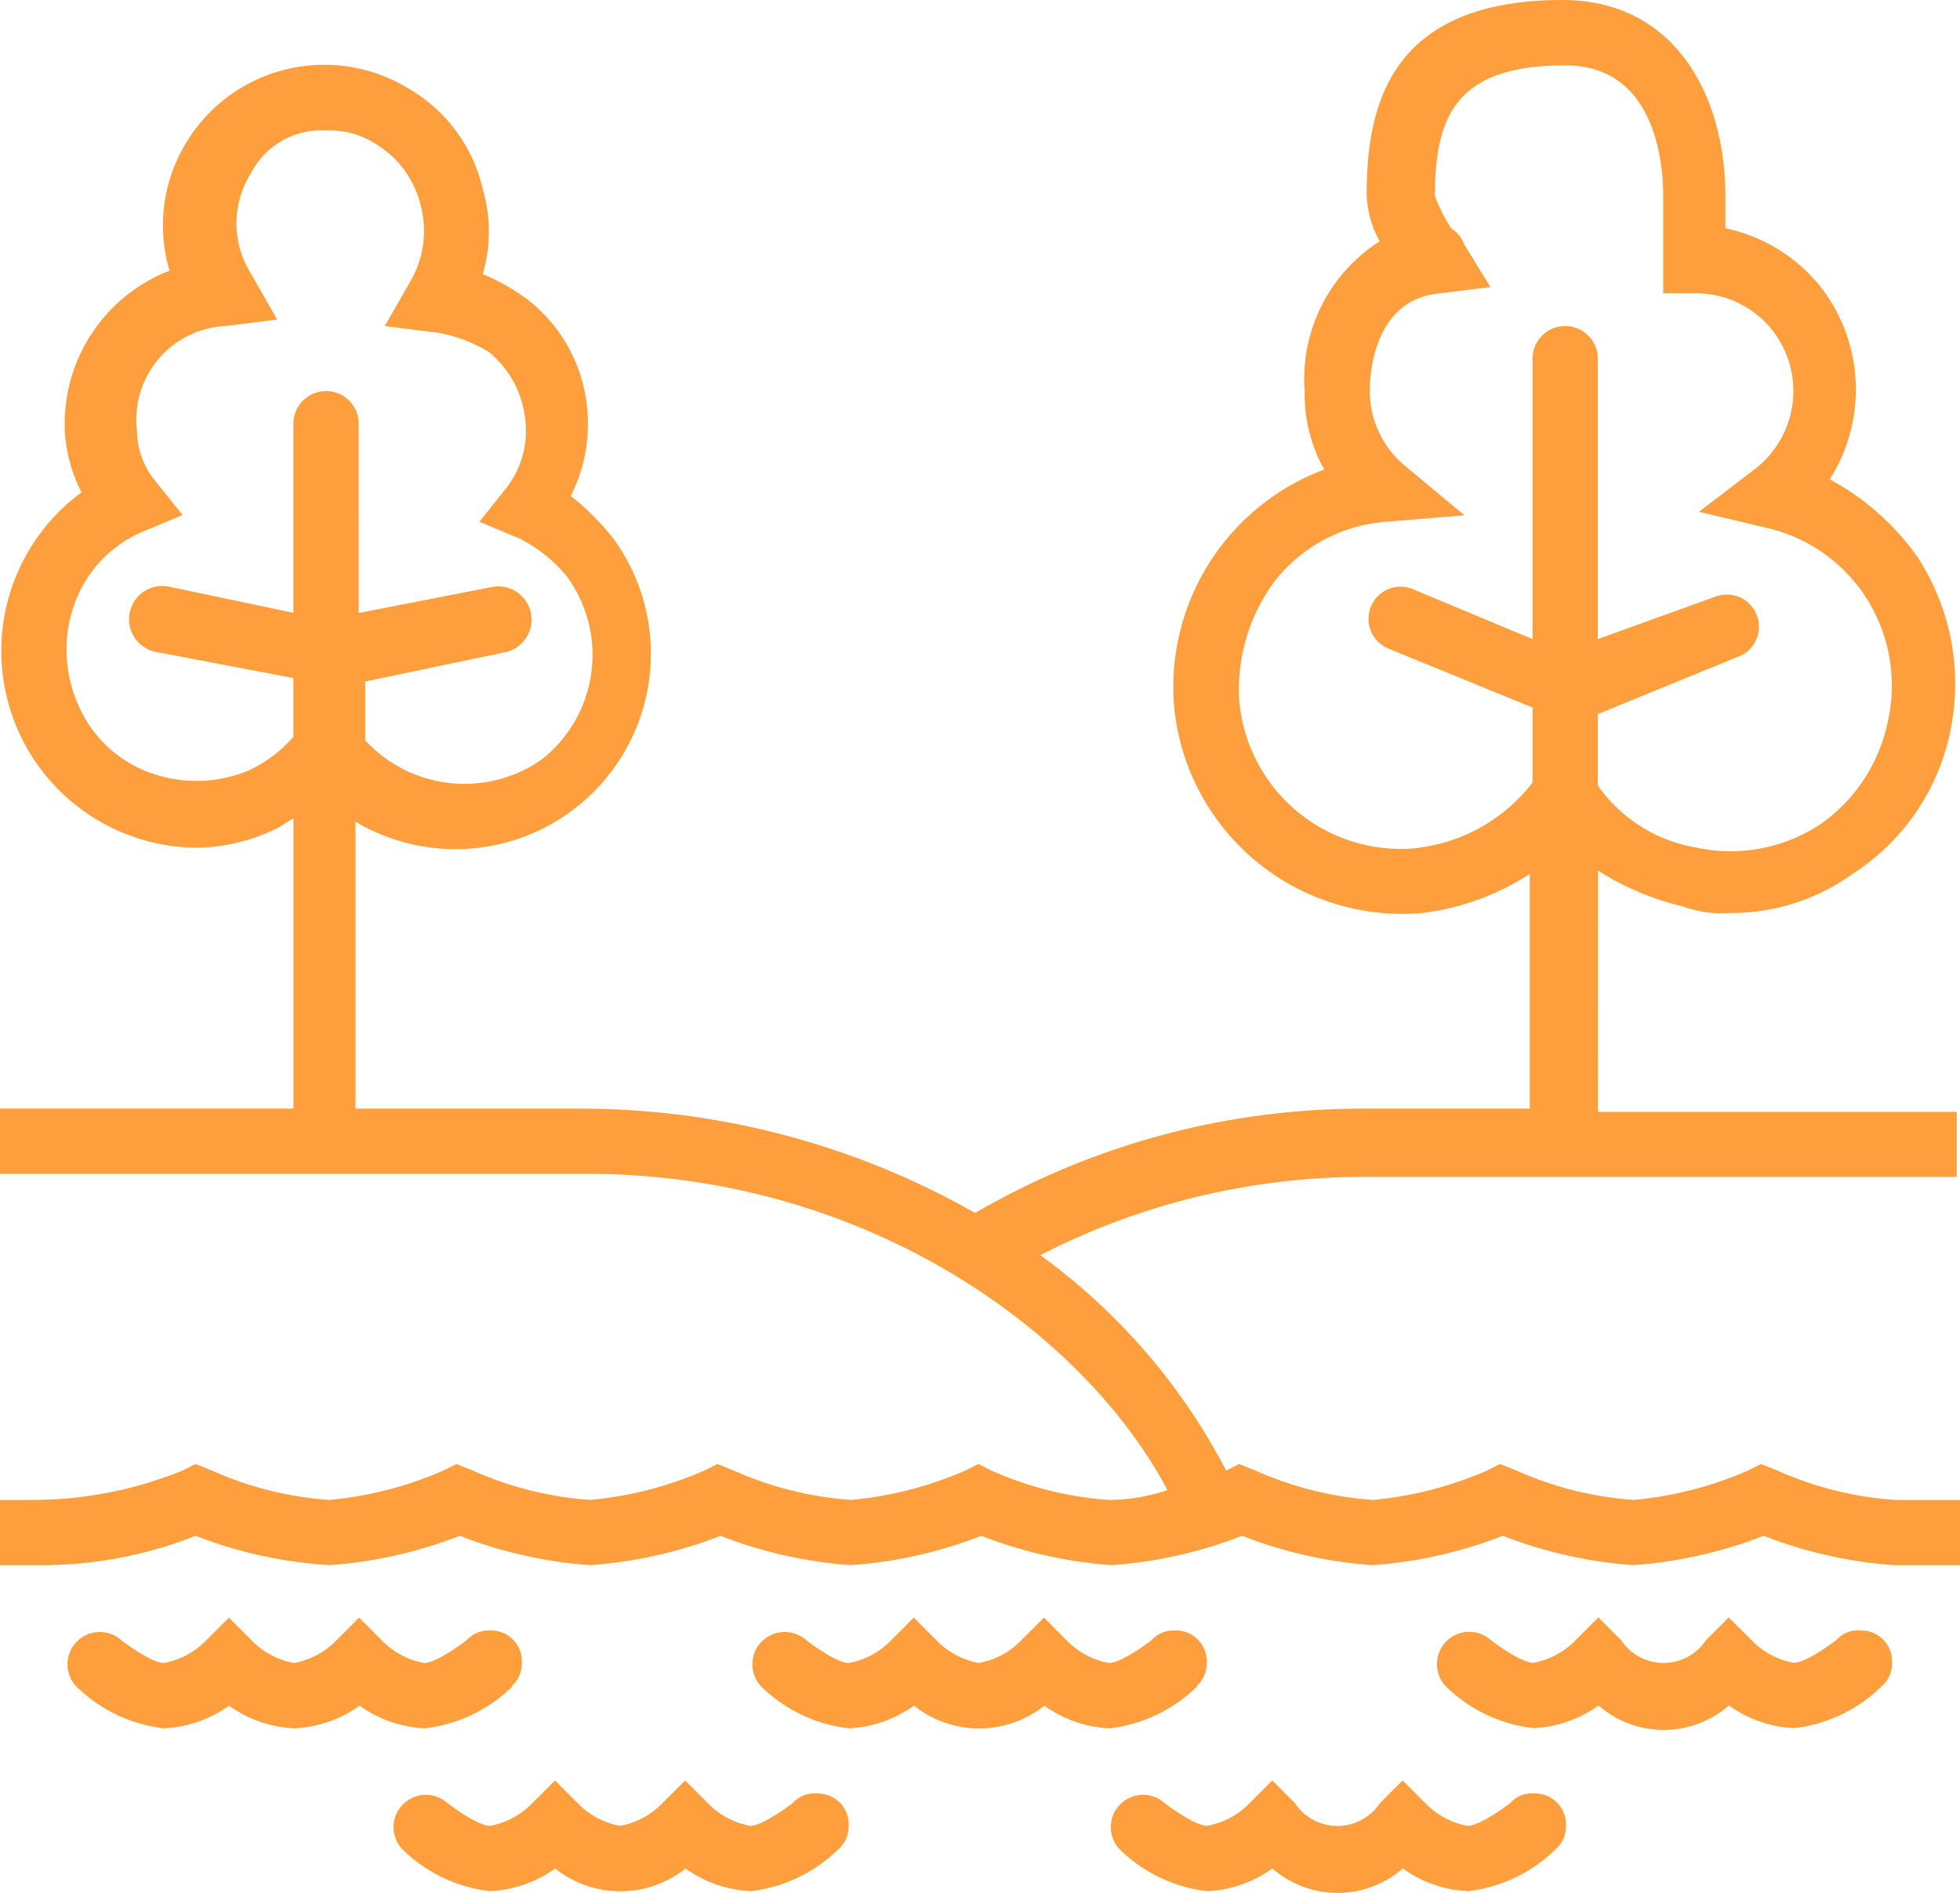 <?xml version="1.0" encoding="UTF-8"?>
<svg xmlns="http://www.w3.org/2000/svg" width="34.574" height="33.395" viewBox="0 0 34.574 33.395">
  <g id="np_nature_5971438_000000" transform="translate(-3.124 -3.125)">
    <path id="Tracé_15544" data-name="Tracé 15544" d="M14.131,81.833a.522.522,0,0,0,.173-.4.544.544,0,0,0-.575-.575.522.522,0,0,0-.4.173s-.518.4-.748.4a1.374,1.374,0,0,1-.748-.4l-.4-.4-.4.4a1.375,1.375,0,0,1-.748.4,1.374,1.374,0,0,1-.748-.4l-.4-.4-.4.4a1.375,1.375,0,0,1-.748.4c-.23,0-.748-.4-.748-.4a.57.57,0,0,0-.805.805,2.639,2.639,0,0,0,1.553.748,2.141,2.141,0,0,0,1.151-.4,2.141,2.141,0,0,0,1.151.4,2.141,2.141,0,0,0,1.151-.4,2.141,2.141,0,0,0,1.151.4,2.64,2.64,0,0,0,1.553-.748Z" transform="translate(-1.975 -48.966)" fill="#ff9e3c"></path>
    <path id="Tracé_15545" data-name="Tracé 15545" d="M29.354,88.667a.522.522,0,0,0-.4.173s-.518.4-.748.4a1.374,1.374,0,0,1-.748-.4l-.4-.4-.4.4a1.375,1.375,0,0,1-.748.4,1.374,1.374,0,0,1-.748-.4l-.4-.4-.4.4a1.375,1.375,0,0,1-.748.4c-.23,0-.748-.4-.748-.4a.57.57,0,0,0-.805.805,2.639,2.639,0,0,0,1.553.748,2.141,2.141,0,0,0,1.151-.4,1.845,1.845,0,0,0,2.3,0,2.141,2.141,0,0,0,1.151.4,2.64,2.64,0,0,0,1.553-.748.522.522,0,0,0,.173-.4.544.544,0,0,0-.575-.575Z" transform="translate(-11.848 -53.902)" fill="#ff9e3c"></path>
    <path id="Tracé_15546" data-name="Tracé 15546" d="M63.728,88.667a.522.522,0,0,0-.4.173s-.518.4-.748.4a1.374,1.374,0,0,1-.748-.4l-.4-.4-.4.4a.9.9,0,0,1-1.5,0l-.4-.4-.4.4a1.375,1.375,0,0,1-.748.4c-.23,0-.748-.4-.748-.4a.57.57,0,0,0-.805.805,2.639,2.639,0,0,0,1.553.748,2.141,2.141,0,0,0,1.151-.4,1.75,1.75,0,0,0,2.3,0,2.141,2.141,0,0,0,1.151.4,2.64,2.64,0,0,0,1.553-.748.522.522,0,0,0,.173-.4.544.544,0,0,0-.575-.575Z" transform="translate(-33.566 -53.902)" fill="#ff9e3c"></path>
    <path id="Tracé_15547" data-name="Tracé 15547" d="M46.944,81.833a.522.522,0,0,0,.173-.4.544.544,0,0,0-.575-.575.522.522,0,0,0-.4.173s-.518.4-.748.4a1.374,1.374,0,0,1-.748-.4l-.4-.4-.4.4a1.375,1.375,0,0,1-.748.4,1.374,1.374,0,0,1-.748-.4l-.4-.4-.4.4a1.375,1.375,0,0,1-.748.4c-.23,0-.748-.4-.748-.4a.57.57,0,0,0-.805.805,2.639,2.639,0,0,0,1.553.748,2.141,2.141,0,0,0,1.151-.4,1.845,1.845,0,0,0,2.3,0,2.141,2.141,0,0,0,1.151.4,2.64,2.64,0,0,0,1.553-.748Z" transform="translate(-22.707 -48.966)" fill="#ff9e3c"></path>
    <path id="Tracé_15548" data-name="Tracé 15548" d="M79.354,80.855a.522.522,0,0,0-.4.173s-.518.4-.748.4a1.374,1.374,0,0,1-.748-.4l-.4-.4-.4.4a.9.9,0,0,1-1.5,0l-.4-.4-.4.4a1.375,1.375,0,0,1-.748.4c-.23,0-.748-.4-.748-.4a.57.57,0,0,0-.805.805,2.639,2.639,0,0,0,1.553.748,2.141,2.141,0,0,0,1.151-.4,1.75,1.75,0,0,0,2.3,0,2.141,2.141,0,0,0,1.151.4,2.64,2.64,0,0,0,1.553-.748.522.522,0,0,0,.173-.4.544.544,0,0,0-.575-.575Z" transform="translate(-43.439 -48.966)" fill="#ff9e3c"></path>
    <path id="Tracé_15549" data-name="Tracé 15549" d="M31.313,18.485a4.882,4.882,0,0,0,1.5.633,1.958,1.958,0,0,0,.805.115,3.661,3.661,0,0,0,2.186-.69,3.927,3.927,0,0,0,1.726-2.531,4.1,4.1,0,0,0-.575-3.049A4.492,4.492,0,0,0,35.4,11.582a2.954,2.954,0,0,0-.115-3.337,2.908,2.908,0,0,0-1.726-1.093V6.577c0-1.726-.863-3.452-2.876-3.452-3.107,0-3.452,1.956-3.452,3.452a1.873,1.873,0,0,0,.23.805,2.884,2.884,0,0,0-1.323,2.646,2.733,2.733,0,0,0,.345,1.381,4.1,4.1,0,0,0-2.646,4.2,4.041,4.041,0,0,0,4.372,3.624,4.451,4.451,0,0,0,1.9-.69v4.142H27.171a13.57,13.57,0,0,0-6.846,1.841,14.057,14.057,0,0,0-6.9-1.841H9.395V17.622a3.448,3.448,0,0,0,4.545-5,4.6,4.6,0,0,0-.748-.748,2.793,2.793,0,0,0,.288-1.553,2.743,2.743,0,0,0-1.036-1.9,3.667,3.667,0,0,0-.805-.46,2.644,2.644,0,0,0,0-1.5,2.761,2.761,0,0,0-1.323-1.783A2.846,2.846,0,0,0,6.4,5.656,2.8,2.8,0,0,0,6.115,7.9a2.9,2.9,0,0,0-1.841,2.934,2.759,2.759,0,0,0,.288.978,3.473,3.473,0,0,0,2.013,6.27,3.3,3.3,0,0,0,1.438-.345c.115-.058.173-.115.288-.173v5.12H3.124v1.151H13.479c4.89,0,8.744,2.761,10.24,5.58a3.258,3.258,0,0,1-1.036.173,6.094,6.094,0,0,1-2.071-.518l-.23-.115-.23.115a6.5,6.5,0,0,1-2.014.518,6.094,6.094,0,0,1-2.071-.518l-.288-.115-.23.115a6.5,6.5,0,0,1-2.014.518,6.094,6.094,0,0,1-2.071-.518l-.288-.115-.23.115a6.5,6.5,0,0,1-2.014.518,6.094,6.094,0,0,1-2.071-.518l-.288-.115-.23.115a6.994,6.994,0,0,1-2.646.518H3.124v1.151h.69a7.366,7.366,0,0,0,2.761-.518,7.836,7.836,0,0,0,2.359.518,7.865,7.865,0,0,0,2.3-.518,7.864,7.864,0,0,0,2.3.518,7.865,7.865,0,0,0,2.3-.518,7.864,7.864,0,0,0,2.3.518,7.865,7.865,0,0,0,2.3-.518,7.864,7.864,0,0,0,2.3.518,7.865,7.865,0,0,0,2.3-.518,7.864,7.864,0,0,0,2.3.518,7.865,7.865,0,0,0,2.3-.518,7.864,7.864,0,0,0,2.3.518,7.865,7.865,0,0,0,2.3-.518,7.864,7.864,0,0,0,2.3.518H37.7V29.588H36.548a6.094,6.094,0,0,1-2.071-.518l-.288-.115-.23.115a6.5,6.5,0,0,1-2.014.518,6.094,6.094,0,0,1-2.071-.518l-.288-.115-.23.115a6.5,6.5,0,0,1-2.014.518,6.094,6.094,0,0,1-2.071-.518l-.288-.115-.23.115a10.9,10.9,0,0,0-3.279-3.8,12.475,12.475,0,0,1,5.753-1.381H37.641V22.742H31.312Zm-3.164-.4a2.861,2.861,0,0,1-3.164-2.589,3.205,3.205,0,0,1,.633-2.129,2.752,2.752,0,0,1,1.956-1.036l1.381-.115-1.036-.863a1.72,1.72,0,0,1-.633-1.323c0-.4.115-1.611,1.208-1.726l.92-.115-.46-.748a.574.574,0,0,0-.23-.288,2.6,2.6,0,0,1-.288-.575c0-1.438.4-2.3,2.3-2.3,1.668,0,1.726,1.9,1.726,2.3V8.3h.575a1.716,1.716,0,0,1,1.381.69,1.738,1.738,0,0,1-.345,2.416l-.978.748,1.208.288a2.831,2.831,0,0,1,1.726,1.208,2.87,2.87,0,0,1,.4,2.186,2.922,2.922,0,0,1-1.208,1.841,2.869,2.869,0,0,1-2.186.4,2.665,2.665,0,0,1-1.726-1.093V15.724l2.531-1.036a.567.567,0,0,0-.46-1.035l-2.071.748V9.453a.575.575,0,0,0-1.151,0V14.4l-2.071-.863a.567.567,0,1,0-.46,1.035l2.531,1.036v1.323a3,3,0,0,1-2.014,1.151ZM7.554,16.7a2.393,2.393,0,0,1-1.783.058A2.182,2.182,0,0,1,4.5,15.551a2.393,2.393,0,0,1-.058-1.783A2.182,2.182,0,0,1,5.655,12.5l.69-.288-.46-.575a1.411,1.411,0,0,1-.345-.92A1.65,1.65,0,0,1,7.094,8.878l.92-.115-.46-.805a1.665,1.665,0,0,1,0-1.783,1.394,1.394,0,0,1,1.323-.748,1.5,1.5,0,0,1,.863.23,1.738,1.738,0,0,1,.805,1.093,1.763,1.763,0,0,1-.173,1.323l-.46.805.92.115a2.542,2.542,0,0,1,.92.345,1.777,1.777,0,0,1,.633,1.151,1.647,1.647,0,0,1-.345,1.266l-.46.575.69.288a2.547,2.547,0,0,1,.863.69,2.346,2.346,0,0,1-.46,3.222,2.377,2.377,0,0,1-3.107-.345V15.149l2.474-.518a.587.587,0,0,0-.23-1.151l-2.359.46V10.6a.575.575,0,0,0-1.151,0v3.337l-2.186-.46a.587.587,0,1,0-.23,1.151l2.416.46v1.036a2.373,2.373,0,0,1-.748.575Z" fill="#ff9e3c"></path>
  </g>
</svg>
